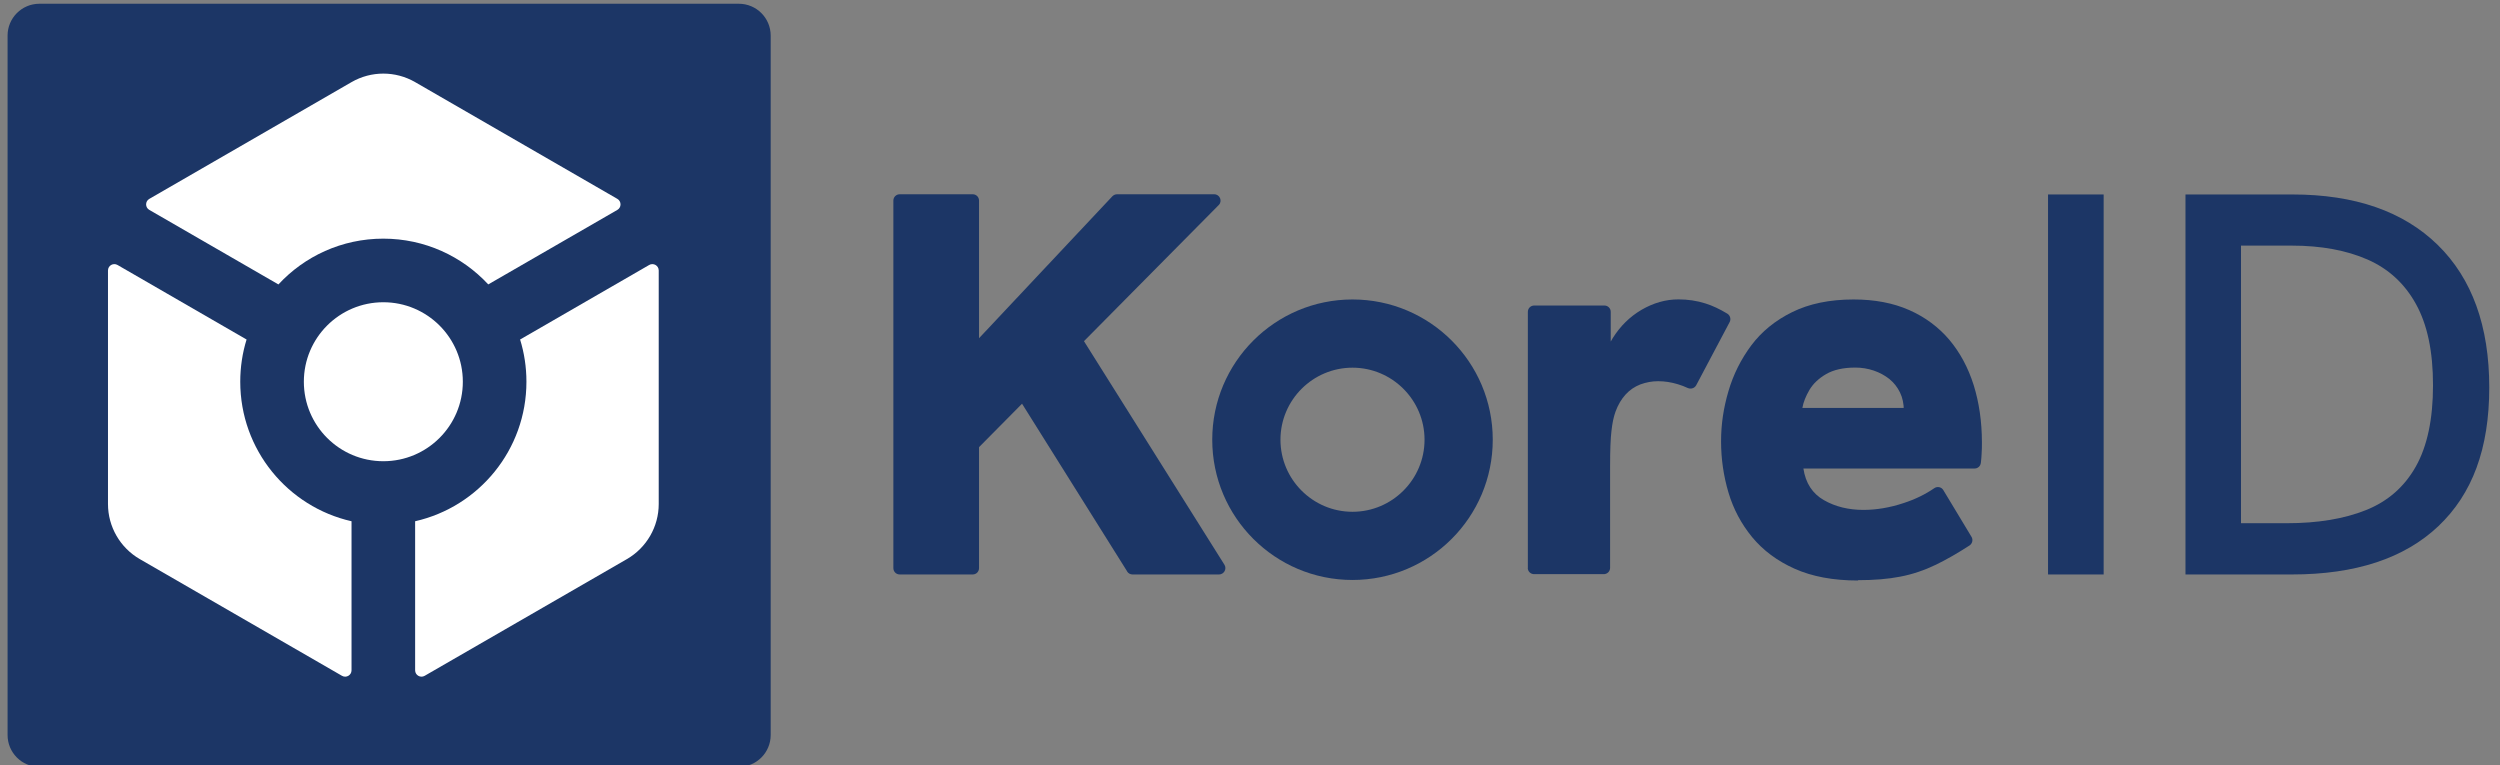 <?xml version="1.0" encoding="UTF-8"?> <svg xmlns="http://www.w3.org/2000/svg" width="98" height="30" viewBox="0 0 98 30"><rect x="0" y="0" width="98" height="30" fill="#808080" stroke="none"/><g><path d="M53.018 14.413C54.575 14.413 55.842 15.681 55.842 17.237C55.842 18.794 54.575 20.062 53.018 20.062C51.461 20.062 50.194 18.794 50.194 17.237C50.194 15.681 51.461 14.413 53.018 14.413ZM53.018 11.739C49.982 11.739 47.52 14.201 47.52 17.237C47.52 20.274 49.982 22.735 53.018 22.735C56.054 22.735 58.516 20.274 58.516 17.237C58.516 14.201 56.054 11.739 53.018 11.739Z" fill="#1C3666"></path><path d="M35.02 22.27V7.864C35.02 7.725 35.13 7.615 35.269 7.615H38.13C38.269 7.615 38.378 7.725 38.378 7.864V22.27C38.378 22.409 38.269 22.519 38.13 22.519H35.269C35.13 22.519 35.02 22.409 35.02 22.27ZM37.714 18.199V13.965L43.607 7.692C43.656 7.644 43.721 7.615 43.791 7.615H47.597C47.817 7.615 47.931 7.884 47.773 8.039L37.714 18.199ZM44.186 22.401L39.768 15.354L42.271 13.023L47.997 22.136C48.102 22.303 47.98 22.519 47.785 22.519H44.394C44.308 22.519 44.227 22.474 44.182 22.401H44.186Z" fill="#1C3666"></path><path d="M59.892 22.271V12.225C59.892 12.086 60.002 11.976 60.141 11.976H62.892C63.031 11.976 63.141 12.086 63.141 12.225V14.861H62.758C62.77 14.262 62.925 13.729 63.218 13.256C63.511 12.787 63.886 12.416 64.351 12.143C64.816 11.874 65.297 11.736 65.794 11.736C66.165 11.736 66.519 11.789 66.853 11.895C67.126 11.98 67.412 12.115 67.709 12.294C67.823 12.363 67.864 12.51 67.803 12.624L66.491 15.102C66.425 15.22 66.283 15.265 66.156 15.208C66.046 15.155 65.916 15.106 65.769 15.061C65.513 14.984 65.256 14.943 64.999 14.943C64.754 14.943 64.526 14.988 64.302 15.069C64.082 15.155 63.886 15.285 63.723 15.465C63.56 15.644 63.426 15.868 63.328 16.137C63.255 16.337 63.202 16.59 63.169 16.895C63.133 17.201 63.116 17.653 63.116 18.252V22.259C63.116 22.397 63.006 22.507 62.867 22.507H60.137C59.998 22.507 59.888 22.397 59.888 22.259L59.892 22.271Z" fill="#1C3666"></path><path d="M72.833 22.756C71.863 22.756 71.036 22.601 70.351 22.295C69.666 21.989 69.112 21.574 68.684 21.056C68.256 20.534 67.947 19.952 67.755 19.304C67.563 18.656 67.466 17.987 67.466 17.303C67.466 16.618 67.563 15.99 67.755 15.334C67.947 14.678 68.248 14.079 68.652 13.537C69.059 12.995 69.593 12.559 70.257 12.233C70.921 11.907 71.72 11.739 72.662 11.739C73.489 11.739 74.215 11.878 74.842 12.155C75.47 12.432 75.992 12.824 76.415 13.321C76.835 13.822 77.153 14.413 77.369 15.098C77.581 15.782 77.691 16.532 77.691 17.343C77.691 17.486 77.691 17.637 77.679 17.792C77.675 17.893 77.666 18.012 77.65 18.142C77.634 18.273 77.532 18.366 77.401 18.366H70.693C70.779 18.937 71.048 19.349 71.496 19.605C71.945 19.862 72.462 19.988 73.045 19.988C73.558 19.988 74.084 19.899 74.626 19.719C75.075 19.573 75.474 19.377 75.824 19.137C75.942 19.055 76.106 19.088 76.179 19.214L77.283 21.044C77.353 21.158 77.316 21.309 77.206 21.382C76.729 21.692 76.289 21.941 75.89 22.136C75.433 22.356 74.964 22.515 74.488 22.605C74.011 22.699 73.456 22.743 72.829 22.743L72.833 22.756ZM74.524 16.765C74.553 16.651 74.577 16.536 74.598 16.422C74.618 16.308 74.63 16.202 74.63 16.1C74.63 15.831 74.581 15.591 74.479 15.383C74.377 15.175 74.239 15 74.064 14.857C73.884 14.715 73.681 14.605 73.453 14.527C73.224 14.45 72.984 14.409 72.727 14.409C72.258 14.409 71.875 14.495 71.582 14.666C71.288 14.837 71.072 15.045 70.93 15.285C70.787 15.53 70.693 15.762 70.653 15.99H75.592L74.524 16.761V16.765Z" fill="#1C3666"></path><path d="M28.963 0.147H1.544C0.855 0.147 0.297 0.706 0.297 1.395V28.813C0.297 29.502 0.855 30.061 1.544 30.061H28.963C29.652 30.061 30.211 29.502 30.211 28.813V1.395C30.211 0.706 29.652 0.147 28.963 0.147Z" fill="#1C3666"></path><path d="M24.201 8.228L19.14 11.149C18.115 10.046 16.652 9.355 15.026 9.355C13.401 9.355 11.937 10.046 10.914 11.15L5.853 8.228C5.686 8.132 5.686 7.892 5.853 7.796L13.78 3.219C14.552 2.774 15.502 2.774 16.273 3.219L24.201 7.796C24.366 7.892 24.366 8.132 24.201 8.228Z" fill="white"></path><path d="M25.822 10.602V19.757C25.822 20.647 25.346 21.47 24.576 21.916L16.647 26.492C16.482 26.588 16.273 26.468 16.273 26.276V20.433C18.771 19.867 20.636 17.633 20.636 14.964C20.636 14.387 20.549 13.831 20.388 13.309L25.448 10.387C25.613 10.291 25.822 10.411 25.822 10.602Z" fill="white"></path><path d="M13.78 20.433V26.276C13.78 26.468 13.573 26.588 13.406 26.492L5.479 21.916C4.708 21.47 4.233 20.647 4.233 19.757V10.602C4.233 10.411 4.44 10.291 4.607 10.387L9.666 13.309C9.504 13.831 9.418 14.387 9.418 14.964C9.418 17.633 11.282 19.867 13.78 20.433Z" fill="white"></path><path d="M15.027 18.08C16.747 18.08 18.143 16.685 18.143 14.964C18.143 13.243 16.747 11.848 15.027 11.848C13.306 11.848 11.911 13.243 11.911 14.964C11.911 16.685 13.306 18.08 15.027 18.08Z" fill="white"></path><path d="M80.283 22.519V7.623H82.463V22.519H80.283Z" fill="#1C3666"></path><path d="M85.671 22.519V7.623H89.86C92.31 7.623 94.209 8.283 95.558 9.6C96.903 10.916 97.579 12.783 97.579 15.187C97.579 17.592 96.915 19.365 95.582 20.628C94.25 21.887 92.338 22.519 89.844 22.519H85.675H85.671ZM87.851 20.51H89.644C90.855 20.51 91.89 20.339 92.746 19.996C93.602 19.654 94.254 19.083 94.702 18.285C95.15 17.486 95.374 16.426 95.374 15.102C95.374 13.777 95.154 12.734 94.71 11.927C94.27 11.124 93.634 10.537 92.807 10.174C91.98 9.812 90.989 9.628 89.836 9.628H87.847V20.51H87.851Z" fill="#1C3666"></path></g><defs><rect width="97.723" height="30" fill="white"></rect></defs></svg> 